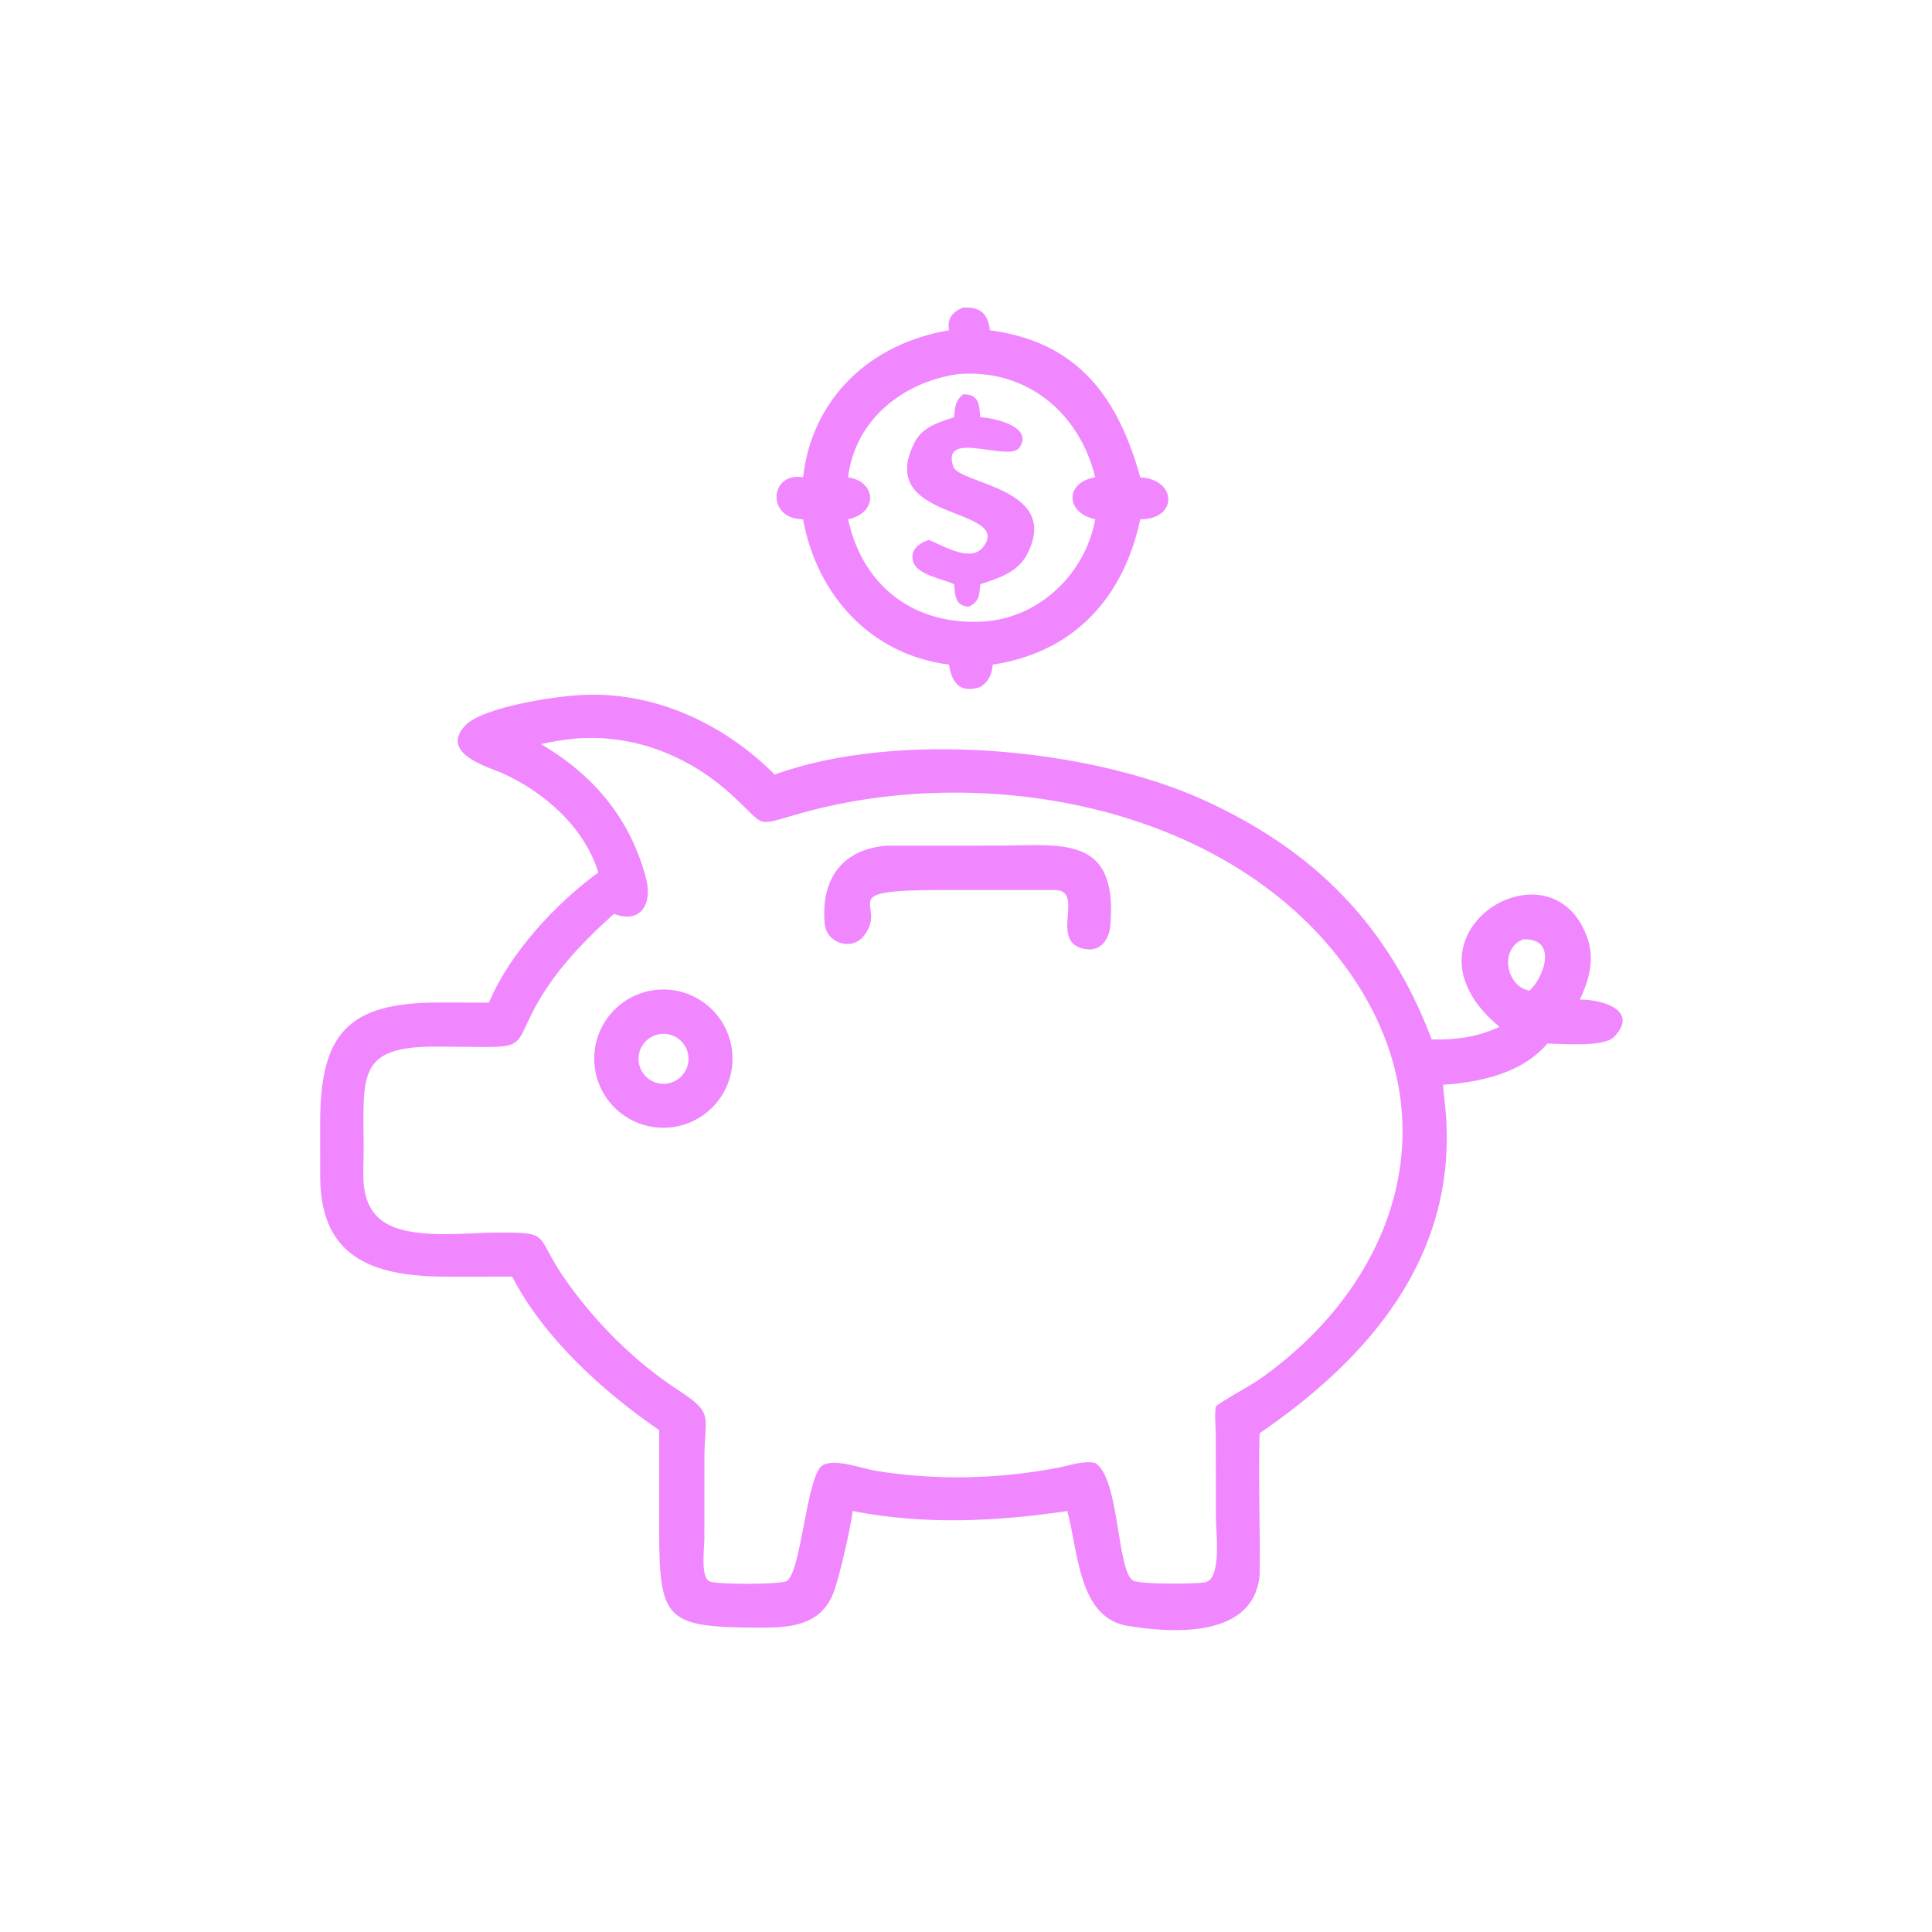 <?xml version="1.0" encoding="UTF-8"?> <svg xmlns="http://www.w3.org/2000/svg" xmlns:xlink="http://www.w3.org/1999/xlink" width="48" height="48" viewBox="0 0 48 48"><path fill="#F087FF" transform="scale(0.094 0.094)" d="M250.833 87.308C250.29 84.183 251.683 82.471 254.522 81.304C259.062 81.102 261.116 82.754 261.634 87.308C285.21 90.365 295.627 105.454 301.381 126.165C311.087 126.66 311.433 137.283 301.381 137.25C297.016 157.815 284.002 172.402 262.39 175.66C262.184 178.18 261.309 180.207 259.058 181.6C253.792 183.29 251.561 180.604 250.833 175.66C230.222 173.06 215.916 157.407 212.26 137.25L211.895 137.239C202.459 136.916 203.49 124.641 212.26 126.165C214.62 105.154 230.173 90.708 250.833 87.308ZM253.501 98.84C238.743 100.844 226.015 110.867 224.15 126.165C231.654 127.252 232.17 135.55 224.15 137.25C228.129 155.351 242.048 165.507 260.312 164.247C274.912 163.168 286.935 151.451 289.476 137.25C281.543 135.559 281.402 127.435 289.476 126.165C285.294 109.038 271.362 97.524 253.501 98.84Z"></path><path fill="#F087FF" transform="scale(0.094 0.094)" d="M252.188 110.271L252.222 109.794C252.403 107.372 252.598 105.873 254.522 104.224C258.629 104.115 258.872 106.779 259.058 110.271C262.641 110.433 273.267 112.731 269.451 118.293C266.714 122.28 248.576 113.28 251.947 123.291C253.557 128.072 280.712 128.894 271.411 146.597C268.914 151.347 263.77 152.853 259.058 154.431C258.894 157.182 258.825 159.086 256.051 160.35C252.461 160.156 252.41 157.409 252.188 154.431C249.261 152.973 242.624 152.061 241.409 148.584C240.331 145.5 242.835 143.557 245.482 142.718C249.498 144.226 257.413 149.48 260.504 143.619C265.59 133.976 231.284 137.442 241.731 116.921C243.835 112.789 248.132 111.622 252.188 110.271Z"></path><path fill="#F087FF" transform="scale(0.094 0.094)" d="M158.139 230.603C154.484 218.737 144.133 209.601 133.138 204.52C129.411 202.798 116.022 199.303 122.912 191.812C127.393 186.941 146.967 183.829 154.941 183.649C173.69 183.014 191.704 191.593 204.752 204.721C237.11 192.961 287.665 197.652 317.997 211.391C347.563 224.783 367.132 244.809 378.412 274.741C385.15 274.821 390.168 274.159 396.353 271.42C367.273 247.409 409.606 220.975 419.416 247.526C421.588 253.402 420.097 258.745 417.572 264.194C423.725 264.148 433.275 267.146 426.6 274.057C423.899 276.853 412.867 275.847 408.98 275.829C402.16 283.729 391.337 286.006 381.39 286.725C381.591 289.528 382.017 292.313 382.205 295.121C384.722 332.614 361.629 359.148 332.918 378.823C332.529 391.277 333.137 403.793 332.918 416.258C331.475 432.991 310.052 431.726 297.97 429.709C284.908 427.528 284.995 409.725 282.084 399.38C263.109 402.165 244.313 403.072 225.373 399.38C224.842 403.745 221.8 417.267 220.209 421.184C216.782 429.624 208.952 430.232 200.782 430.198C175.69 430.092 174.219 428.418 174.218 403.417L174.23 377.992C159.559 367.97 143.648 353.563 135.377 337.414L118.828 337.439C99.985 337.453 84.768 333.44 84.628 311.204L84.618 296.982C84.588 273.351 91.758 264.985 115.856 264.975L129.232 264.986C134.746 251.911 146.771 238.895 158.139 230.603ZM151.431 195.256C148.6 195.585 145.758 196.017 142.984 196.678C156.898 204.821 166.648 216.418 170.772 232.229C172.428 238.577 169.619 244.32 162.271 241.545C153.646 249.278 145.553 257.764 140.386 268.247C136.746 275.635 137.616 276.761 128.289 276.725L115.549 276.634C94.188 276.465 96.053 284.188 96.12 303.87C96.14 309.836 95.073 316.323 99.346 321.172C105.564 328.227 122.219 325.794 131.053 325.775C146.484 325.744 140.704 326.049 150.029 339.071C157.879 350.035 167.941 360.03 179.28 367.422C188.821 373.641 186.218 374.044 186.18 385.248L186.165 406.879C186.166 409.096 185.072 416.841 187.565 417.981C189.398 418.82 206.422 418.852 207.967 417.846C211.819 415.339 213.138 390.314 217.315 387.372C220.3 385.269 228.197 388.216 231.49 388.752C247.383 391.335 263.979 390.952 279.8 387.899C282.827 387.315 286.379 385.982 289.476 386.665L289.724 386.838C295.883 391.238 295.191 414.951 299.445 417.746C301.043 418.796 316.13 418.69 318.567 418.199C322.963 417.314 321.391 404.68 321.384 401.518L321.334 379.372C321.323 376.898 320.972 374.098 321.36 371.675L321.591 371.51C325.661 368.662 330.177 366.556 334.229 363.611C370.015 337.603 383.271 294.82 356.639 256.945C325.92 213.258 261.294 201.169 212.103 214.814C198.79 218.507 203.099 218.864 193.089 209.816C181.653 199.478 166.914 193.822 151.431 195.256ZM402.533 248.289C396.154 250.846 398.145 260.85 404.285 261.834C408.383 257.915 411.594 247.824 402.533 248.289Z"></path><path fill="#F087FF" transform="scale(0.094 0.094)" d="M279.063 235.241L249.382 235.227C219.063 235.223 235.142 238.679 228.331 247.356C225.152 251.407 218.452 249.345 217.977 244.163C216.906 232.473 222.474 224.411 234.473 223.506L263.395 223.502C280.518 223.5 295.538 220.39 293.465 244.671C293.167 248.157 290.994 251.418 287.129 250.891C276.952 249.503 286.648 235.956 279.356 235.266L279.063 235.241Z"></path><path fill="#F087FF" transform="scale(0.094 0.094)" d="M176.129 298.057C165.991 298.502 157.433 290.601 157.067 280.461C156.702 270.32 164.669 261.824 174.812 261.537C184.844 261.254 193.227 269.115 193.588 279.144C193.95 289.173 186.155 297.617 176.129 298.057ZM174.158 273.355C170.562 274.028 168.197 277.495 168.884 281.088C169.57 284.682 173.046 287.034 176.637 286.333C179.73 285.73 181.967 283.026 181.979 279.874C181.986 277.905 181.115 276.035 179.602 274.775C178.09 273.514 176.094 272.994 174.158 273.355Z"></path></svg> 